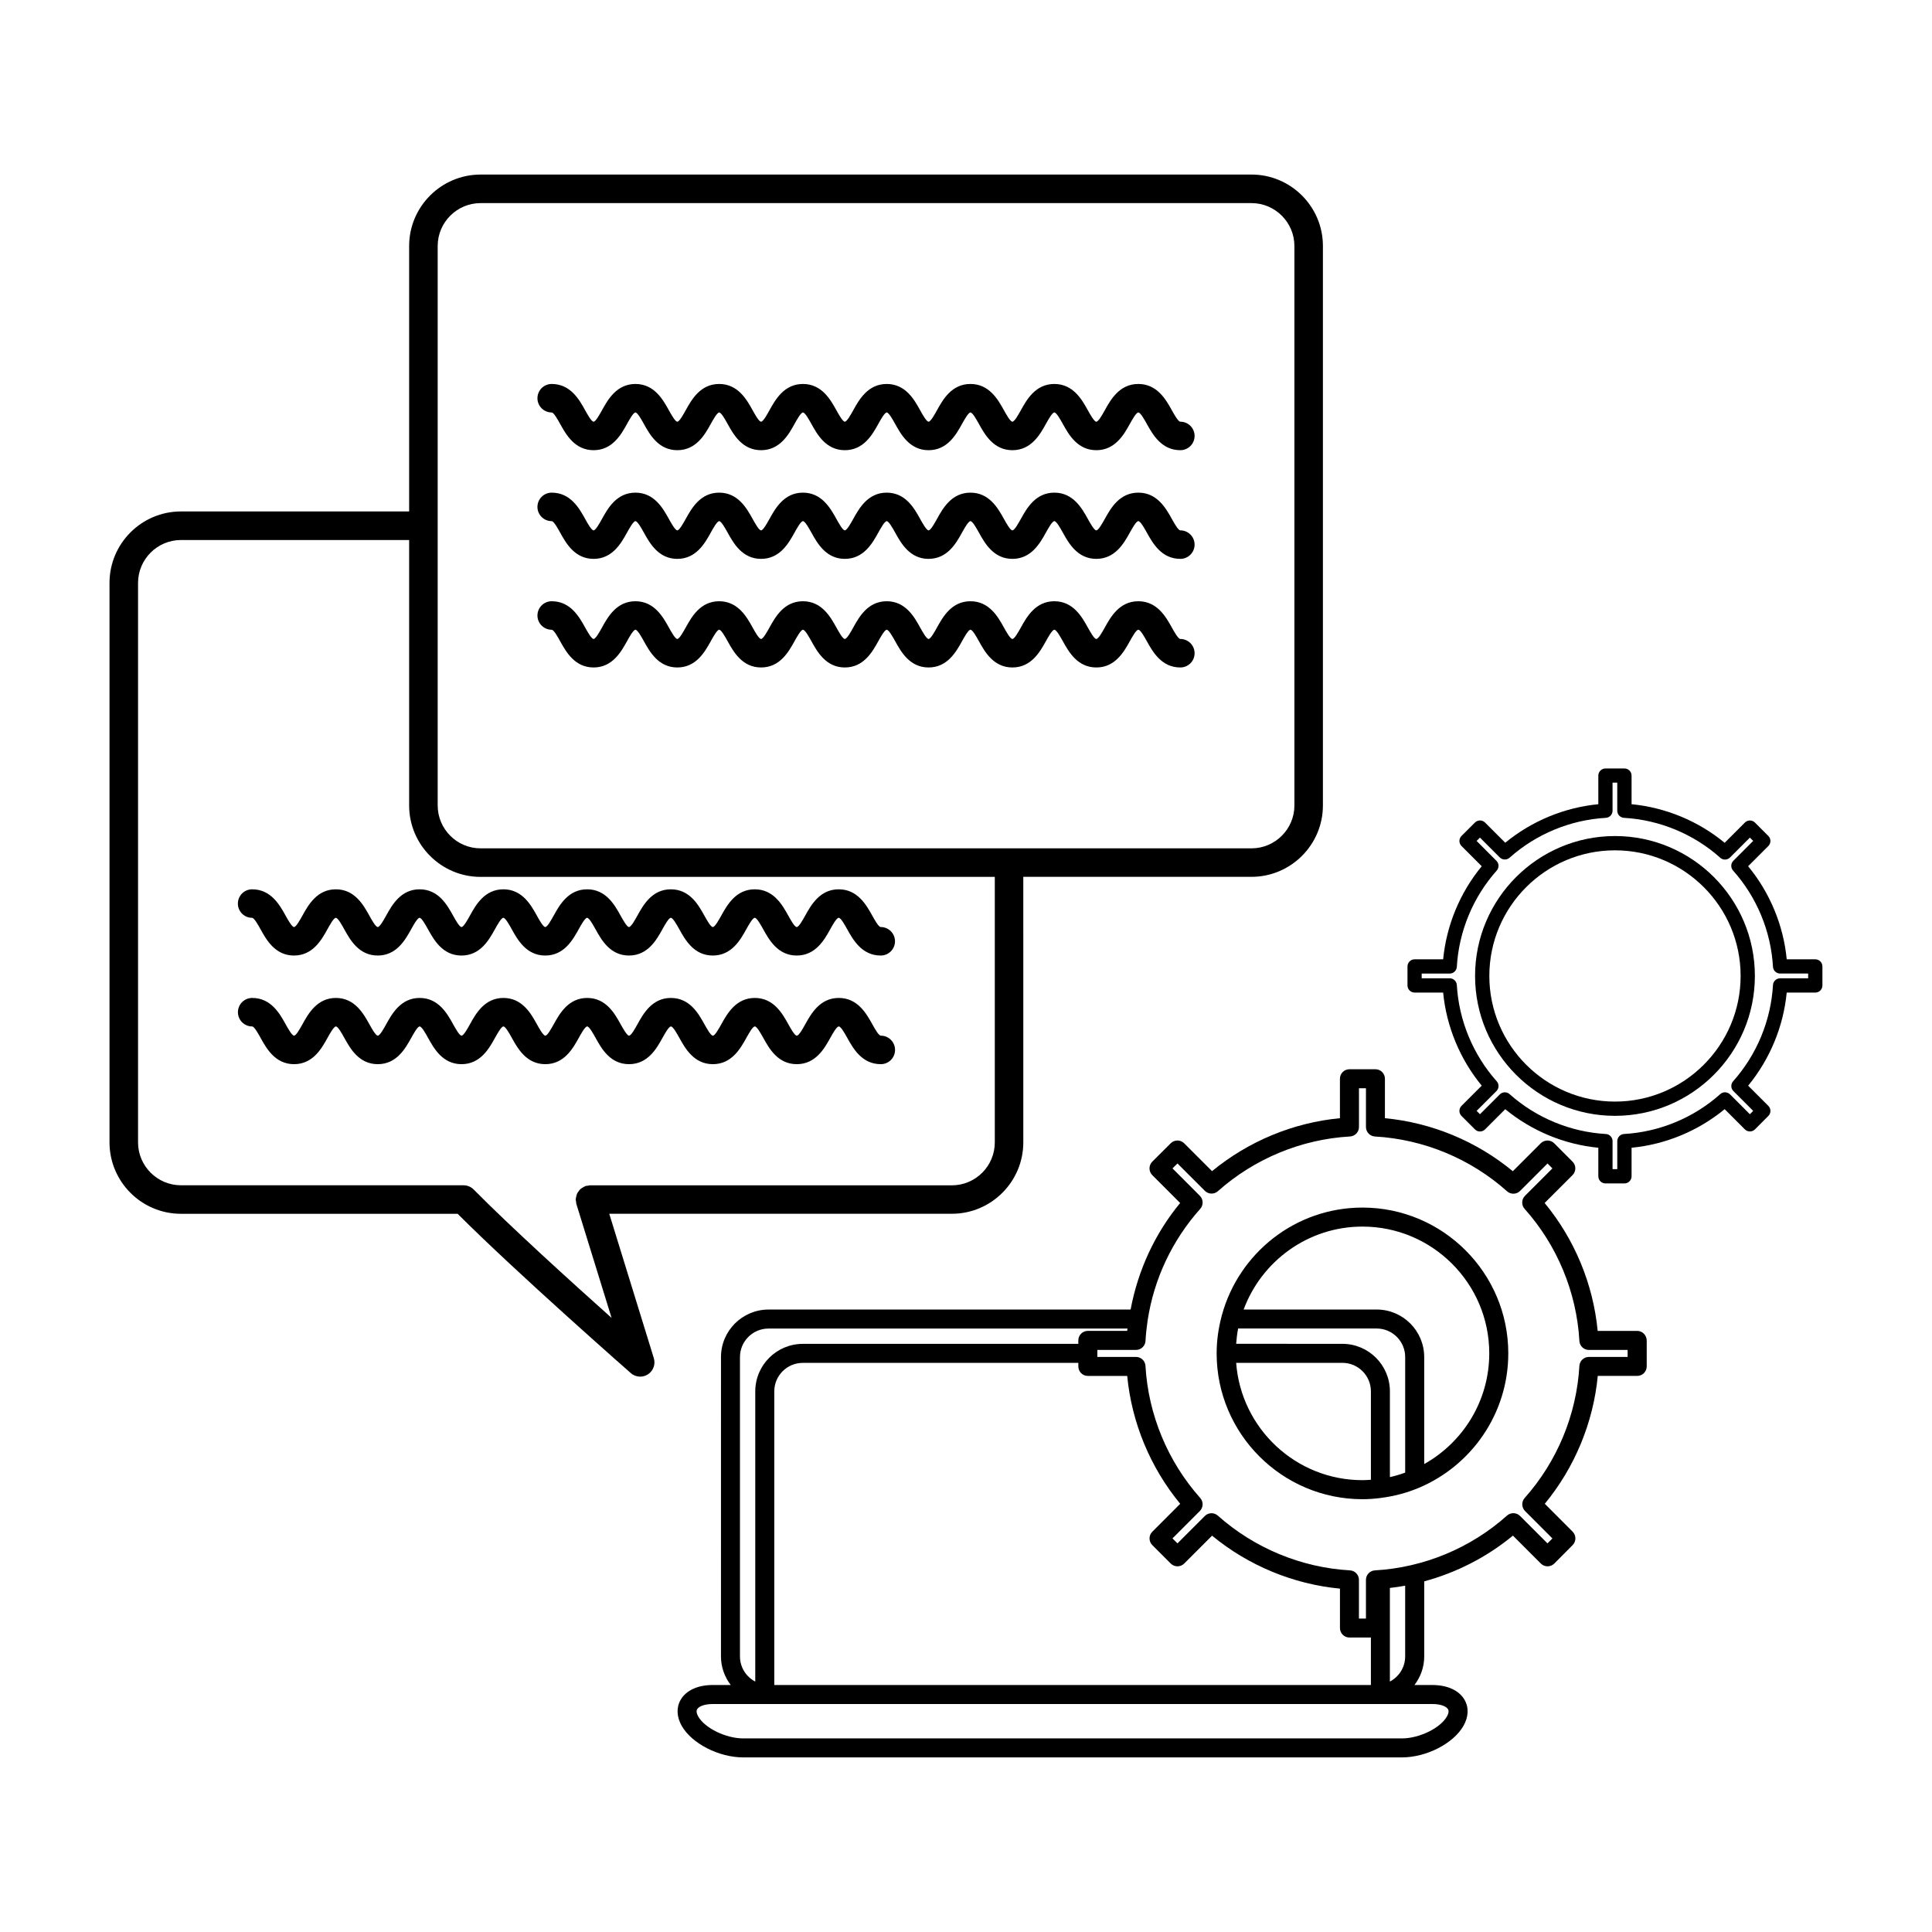 <?xml version="1.0" encoding="UTF-8"?>
<!-- Uploaded to: ICON Repo, www.svgrepo.com, Generator: ICON Repo Mixer Tools -->
<svg fill="#000000" width="800px" height="800px" version="1.1" viewBox="144 144 512 512" xmlns="http://www.w3.org/2000/svg">
 <g>
  <path d="m577.85 496.7h-10.449c-1.188-12.41-6.117-24.285-14.055-33.895l7.394-7.394c0.984-0.984 0.984-2.578 0-3.562l-4.856-4.867c-0.473-0.473-1.113-0.734-1.785-0.734-0.672 0-1.309 0.266-1.785 0.734l-7.402 7.402c-9.613-7.945-21.492-12.871-33.895-14.051l0.004-10.453c0-1.391-1.129-2.519-2.519-2.519h-6.887c-1.391 0-2.519 1.129-2.519 2.519v10.453c-12.383 1.18-24.258 6.102-33.891 14.035l-7.387-7.387c-0.984-0.984-2.574-0.977-3.562-0.004l-4.883 4.867c-0.473 0.473-0.742 1.117-0.742 1.785 0 0.672 0.262 1.316 0.734 1.785l7.387 7.394c-6.742 8.16-11.176 17.863-13.129 28.238h-95.961c-6.941 0-12.594 5.648-12.594 12.594l-0.004 79.344c0 2.848 0.984 5.445 2.586 7.559h-4.746c-3.969 0-7.074 1.422-8.508 3.894-1.199 2.062-1.098 4.523 0.277 6.949 2.672 4.68 9.828 8.344 16.297 8.344h174.56c6.469 0 13.629-3.668 16.297-8.348 1.375-2.414 1.473-4.883 0.277-6.941-1.441-2.473-4.539-3.894-8.508-3.894h-4.746c1.598-2.109 2.586-4.711 2.586-7.559v-19.91c8.57-2.328 16.621-6.434 23.504-12.121l7.402 7.402c0.473 0.473 1.113 0.734 1.785 0.734s1.309-0.266 1.785-0.742l4.856-4.883c0.977-0.984 0.977-2.574 0-3.559l-7.379-7.391c7.93-9.621 12.852-21.496 14.043-33.887h10.449c1.391 0 2.519-1.129 2.519-2.519v-6.898c-0.031-1.387-1.152-2.516-2.551-2.516zm-237.75 6.941c0-4.168 3.391-7.559 7.559-7.559h95.133c-0.02 0.207-0.055 0.406-0.074 0.613h-10.43c-1.391 0-2.519 1.129-2.519 2.519v0.922l-73.023 0.004c-6.941 0-12.594 5.648-12.594 12.594v76.906c-2.398-1.27-4.051-3.758-4.051-6.648zm109.28 49.832 4.883 4.883c0.984 0.984 2.578 0.984 3.562 0l7.387-7.387c9.633 7.934 21.508 12.855 33.891 14.035v10.438c0 1.391 1.129 2.519 2.519 2.519h5.68v12.582h-158.11v-77.809c0-4.168 3.391-7.559 7.559-7.559h73.02v0.941c0 1.391 1.129 2.519 2.519 2.519h10.434c1.188 12.391 6.109 24.258 14.043 33.887l-7.387 7.391c-0.988 0.98-0.988 2.578 0 3.559zm78.363 43.5c0.332 0.57 0.02 1.367-0.297 1.918-1.762 3.094-7.332 5.805-11.922 5.805h-174.56c-4.59 0-10.156-2.711-11.922-5.801-0.316-0.559-0.629-1.355-0.297-1.926 0.371-0.641 1.684-1.387 4.156-1.387h13.719c0.016 0 0.031 0.012 0.051 0.012s0.031-0.012 0.051-0.012h163.05c0.016 0 0.031 0.012 0.051 0.012s0.031-0.012 0.051-0.012h13.723c2.461 0 3.769 0.75 4.144 1.391zm-11.359-13.988c0 2.891-1.652 5.379-4.051 6.648v-24.809c1.359-0.16 2.711-0.348 4.051-0.598zm58.949-79.383h-10.262c-1.336 0-2.438 1.043-2.516 2.379-0.734 12.902-5.883 25.332-14.5 35-0.887 0.996-0.84 2.516 0.102 3.461l7.25 7.262-1.305 1.309-7.266-7.266c-0.945-0.945-2.465-0.988-3.461-0.102-9.652 8.629-22.082 13.785-35.004 14.52-1.336 0.074-2.379 1.176-2.379 2.516v10.254l-1.859-0.004v-10.254c0-1.34-1.043-2.438-2.379-2.516-12.898-0.734-25.328-5.879-35.008-14.5-1.004-0.898-2.519-0.848-3.457 0.102l-7.25 7.25-1.32-1.32 7.25-7.254c0.945-0.945 0.988-2.457 0.102-3.461-8.613-9.672-13.77-22.102-14.504-35-0.074-1.336-1.18-2.379-2.516-2.379l-10.242 0.004v-1.859h10.246c1.336 0 2.438-1.043 2.516-2.371 0.105-1.828 0.297-3.641 0.562-5.422 1.676-11.02 6.5-21.25 13.941-29.59 0.887-0.996 0.848-2.516-0.098-3.461l-7.25-7.262 1.316-1.309 7.254 7.25c0.941 0.945 2.453 0.988 3.457 0.102 9.684-8.621 22.117-13.766 35.008-14.5 1.336-0.074 2.379-1.176 2.379-2.516v-10.266h1.855v10.27c0 1.34 1.043 2.438 2.379 2.516 12.918 0.734 25.352 5.891 35.008 14.52 0.996 0.891 2.516 0.852 3.461-0.102l7.269-7.269 1.293 1.305-7.266 7.266c-0.945 0.945-0.988 2.465-0.098 3.461 8.625 9.648 13.777 22.082 14.516 35.004 0.074 1.336 1.18 2.379 2.516 2.379h10.262l0.004 1.855z"/>
  <path d="m505.07 464.02c-17.805 0-32.789 12.105-37.258 28.512-0.055 0.121-0.07 0.266-0.105 0.402-0.812 3.109-1.285 6.359-1.285 9.719 0 21.312 17.336 38.652 38.648 38.652 1.602 0 3.176-0.125 4.727-0.316 0.004 0 0.016 0.004 0.02 0.004 0.059 0 0.105-0.031 0.168-0.035 3.438-0.438 6.731-1.305 9.828-2.59 0.039-0.016 0.082-0.023 0.117-0.047 13.949-5.836 23.781-19.625 23.781-35.668 0-21.309-17.332-38.633-38.641-38.633zm11.32 70.242c-1.316 0.473-2.66 0.883-4.051 1.188v-22.727c0-6.949-5.652-12.594-12.594-12.594l-28.152-0.004c0.105-1.371 0.262-2.731 0.523-4.055h36.711c4.168 0 7.559 3.391 7.559 7.559v30.633zm-44.797-29.094h28.152c4.168 0 7.559 3.391 7.559 7.559v23.422c-0.742 0.051-1.477 0.109-2.227 0.109-17.684 0.008-32.191-13.73-33.484-31.09zm49.836 26.82v-28.355c0-6.949-5.652-12.594-12.594-12.594h-35.258c4.742-12.812 17.055-21.98 31.492-21.98 18.523 0 33.598 15.07 33.598 33.594 0.004 12.594-6.965 23.582-17.238 29.336z"/>
  <path d="m571.99 365.56c-20.449 0-37.082 16.629-37.082 37.066 0 20.449 16.637 37.082 37.082 37.082 20.445 0 37.07-16.637 37.07-37.082 0.004-20.434-16.625-37.066-37.07-37.066zm0 70.371c-18.363 0-33.301-14.941-33.301-33.301 0-18.359 14.938-33.285 33.301-33.285 18.359 0 33.293 14.934 33.293 33.285 0.004 18.359-14.934 33.301-33.293 33.301z"/>
  <path d="m625.07 398.23h-7.57c-0.871-9.023-4.453-17.668-10.227-24.668l5.356-5.359c0.734-0.734 0.734-1.93 0-2.664l-3.547-3.547c-0.352-0.352-0.836-0.555-1.336-0.555s-0.984 0.195-1.336 0.555l-5.359 5.359c-6.992-5.773-15.633-9.352-24.668-10.227v-7.578c0-1.043-0.848-1.891-1.891-1.891h-5.027c-1.043 0-1.891 0.848-1.891 1.891v7.578c-9.02 0.875-17.652 4.453-24.668 10.211l-5.356-5.356c-0.734-0.734-1.93-0.734-2.672 0l-3.562 3.547c-0.352 0.352-0.555 0.836-0.555 1.34 0 0.5 0.203 0.977 0.555 1.336l5.356 5.359c-5.769 7.004-9.344 15.637-10.223 24.668h-7.559c-1.043 0-1.891 0.848-1.891 1.891v5.031c0 1.043 0.848 1.891 1.891 1.891h7.559c0.875 9.008 4.453 17.648 10.223 24.668l-5.356 5.352c-0.352 0.359-0.555 0.836-0.555 1.34s0.203 0.984 0.555 1.34l3.562 3.559c0.734 0.742 1.934 0.734 2.672 0l5.356-5.356c7.012 5.769 15.652 9.34 24.668 10.219v7.562c0 1.043 0.848 1.891 1.891 1.891h5.027c1.043 0 1.891-0.848 1.891-1.891v-7.562c9.027-0.875 17.668-4.457 24.668-10.227l5.359 5.359c0.352 0.352 0.836 0.551 1.336 0.551 0.504 0 0.984-0.203 1.336-0.555l3.547-3.559c0.734-0.734 0.734-1.934 0-2.664l-5.352-5.356c5.769-7.019 9.344-15.652 10.219-24.668h7.57c1.043 0 1.891-0.848 1.891-1.891v-5.031c0.004-1.047-0.844-1.895-1.887-1.895zm-1.891 5.031h-7.43c-1.004 0-1.828 0.781-1.891 1.785-0.535 9.391-4.289 18.449-10.566 25.508-0.664 0.746-0.629 1.883 0.074 2.59l5.25 5.254-0.875 0.887-5.262-5.266c-0.711-0.699-1.848-0.742-2.594-0.07-7.031 6.281-16.086 10.035-25.504 10.574-0.996 0.055-1.785 0.883-1.785 1.883v7.426h-1.25v-7.426c0-1.004-0.781-1.828-1.785-1.883-9.395-0.535-18.453-4.293-25.508-10.57-0.746-0.672-1.883-0.629-2.594 0.074l-5.25 5.254-0.887-0.887 5.25-5.25c0.711-0.711 0.742-1.844 0.074-2.594-6.281-7.055-10.031-16.113-10.57-25.508-0.055-0.996-0.887-1.785-1.891-1.785h-7.422v-1.254h7.422c1.004 0 1.828-0.781 1.891-1.785 0.535-9.406 4.293-18.465 10.566-25.504 0.664-0.746 0.637-1.883-0.074-2.594l-5.25-5.262 0.883-0.883 5.254 5.254c0.711 0.699 1.848 0.734 2.594 0.074 7.043-6.277 16.102-10.027 25.508-10.566 0.996-0.055 1.785-0.883 1.785-1.883v-7.441h1.25v7.441c0 1.004 0.781 1.828 1.785 1.883 9.422 0.535 18.477 4.293 25.504 10.574 0.746 0.676 1.891 0.637 2.594-0.074l5.266-5.266 0.871 0.875-5.254 5.266c-0.711 0.711-0.742 1.844-0.074 2.594 6.281 7.031 10.039 16.086 10.574 25.504 0.055 0.996 0.887 1.785 1.891 1.785h7.43z"/>
  <path d="m305.46 465.66h90.793c10.438 0 18.934-8.496 18.934-18.934l-0.004-70.355h60.469c10.438 0 18.934-8.496 18.934-18.93v-148.25c0-10.438-8.496-18.934-18.934-18.934l-204.29 0.004c-10.438 0-18.934 8.496-18.934 18.934v70.348l-60.473-0.004c-10.438 0-18.934 8.496-18.934 18.934v148.26c0 10.438 8.496 18.934 18.934 18.934h73.324c15.688 15.715 45.586 41.941 45.891 42.219 0.707 0.621 1.598 0.938 2.488 0.938 0.715 0 1.426-0.203 2.055-0.609 1.414-0.922 2.051-2.664 1.559-4.289zm-45.469-256.46c0-6.273 5.106-11.375 11.375-11.375h204.29c6.273 0 11.375 5.106 11.375 11.375v148.25c0 6.266-5.106 11.371-11.375 11.371h-204.29c-6.273 0-11.375-5.106-11.375-11.371zm9.547 250.04-0.004-0.004c-0.348-0.348-0.762-0.637-1.223-0.828-0.457-0.191-0.953-0.293-1.445-0.293 0 0-0.004-0.004-0.012-0.004h-74.895c-6.273 0-11.375-5.106-11.375-11.375v-148.25c0-6.273 5.106-11.375 11.375-11.375h60.469v70.344c0 10.434 8.496 18.93 18.934 18.93h136.27v70.363c0 6.273-5.106 11.375-11.375 11.375l-95.918-0.004c-0.203 0-0.371 0.086-0.562 0.109-0.188 0.031-0.367 0-0.555 0.055-0.066 0.02-0.105 0.07-0.172 0.098-0.246 0.09-0.453 0.23-0.672 0.363-0.207 0.125-0.414 0.238-0.586 0.395-0.176 0.16-0.297 0.359-0.438 0.543-0.145 0.203-0.301 0.383-0.406 0.605-0.098 0.207-0.137 0.43-0.195 0.648-0.07 0.258-0.141 0.508-0.156 0.777 0 0.066-0.035 0.117-0.035 0.18 0 0.191 0.082 0.359 0.109 0.539 0.023 0.191 0 0.383 0.055 0.574l9.352 30.254c-10.523-9.402-26.816-24.172-36.535-34.016z"/>
  <path d="m290.21 253.31c0.551 0 1.613 1.914 2.246 3.055 1.535 2.766 3.856 6.941 8.852 6.941s7.316-4.176 8.848-6.941c0.637-1.148 1.691-3.055 2.242-3.055 0.551 0 1.613 1.914 2.246 3.055 1.535 2.766 3.856 6.941 8.855 6.941 4.996 0 7.316-4.176 8.852-6.941 0.637-1.145 1.691-3.055 2.242-3.055 0.555 0 1.613 1.914 2.246 3.055 1.535 2.766 3.859 6.941 8.855 6.941 4.996 0 7.32-4.176 8.852-6.941 0.637-1.145 1.691-3.055 2.246-3.055s1.613 1.914 2.246 3.055c1.535 2.766 3.859 6.941 8.855 6.941 4.996 0 7.32-4.176 8.855-6.941 0.637-1.145 1.691-3.055 2.246-3.055 0.543 0 1.602 1.91 2.238 3.047 1.531 2.766 3.848 6.949 8.848 6.949 4.996 0 7.32-4.176 8.852-6.941 0.637-1.145 1.691-3.055 2.246-3.055 0.555 0 1.578 1.84 2.254 3.055 1.535 2.766 3.859 6.941 8.863 6.941 5.004 0 7.324-4.176 8.863-6.941 0.676-1.215 1.699-3.055 2.254-3.055 0.559 0 1.578 1.84 2.258 3.055 1.535 2.766 3.859 6.941 8.863 6.941 5.004 0 7.332-4.176 8.867-6.938 0.68-1.219 1.703-3.059 2.266-3.059s1.586 1.84 2.266 3.059c1.543 2.762 3.863 6.938 8.867 6.938 2.086 0 3.777-1.691 3.777-3.777s-1.691-3.777-3.777-3.777c-0.562 0-1.586-1.84-2.266-3.059-1.543-2.762-3.863-6.938-8.871-6.938-5.004 0-7.332 4.176-8.867 6.938-0.68 1.219-1.703 3.059-2.266 3.059-0.559 0-1.578-1.84-2.258-3.055-1.535-2.766-3.859-6.941-8.863-6.941-5.004 0-7.324 4.176-8.863 6.941-0.676 1.215-1.699 3.055-2.254 3.055s-1.578-1.84-2.254-3.055c-1.535-2.766-3.859-6.941-8.863-6.941-4.996 0-7.32 4.176-8.852 6.941-0.637 1.145-1.691 3.055-2.246 3.055-0.543 0-1.605-1.91-2.242-3.055-1.531-2.766-3.848-6.941-8.848-6.941-4.996 0-7.32 4.176-8.855 6.941-0.637 1.145-1.691 3.055-2.246 3.055s-1.613-1.914-2.246-3.055c-1.535-2.766-3.859-6.941-8.855-6.941-4.996 0-7.32 4.176-8.852 6.941-0.637 1.145-1.691 3.055-2.246 3.055-0.555 0-1.613-1.914-2.246-3.055-1.535-2.766-3.859-6.941-8.855-6.941s-7.316 4.176-8.852 6.941c-0.637 1.145-1.691 3.055-2.242 3.055-0.555 0-1.613-1.914-2.246-3.055-1.535-2.766-3.856-6.941-8.852-6.941-4.996 0-7.316 4.176-8.848 6.941-0.637 1.148-1.691 3.055-2.242 3.055-0.551 0-1.613-1.914-2.246-3.055-1.535-2.766-3.856-6.941-8.852-6.941-2.086 0-3.777 1.691-3.777 3.777-0.004 2.086 1.695 3.777 3.781 3.777z"/>
  <path d="m290.21 282.11c0.551 0 1.613 1.914 2.246 3.055 1.535 2.766 3.856 6.941 8.852 6.941s7.316-4.176 8.848-6.941c0.637-1.148 1.691-3.055 2.242-3.055 0.551 0 1.613 1.914 2.246 3.055 1.535 2.766 3.856 6.941 8.855 6.941 4.996 0 7.316-4.176 8.852-6.941 0.637-1.145 1.695-3.055 2.242-3.055 0.555 0 1.613 1.914 2.246 3.055 1.535 2.766 3.859 6.941 8.855 6.941 4.996 0 7.32-4.176 8.852-6.941 0.637-1.145 1.691-3.055 2.246-3.055s1.613 1.914 2.246 3.055c1.535 2.766 3.859 6.941 8.855 6.941 4.996 0 7.32-4.176 8.855-6.941 0.637-1.145 1.691-3.055 2.246-3.055 0.543 0 1.602 1.91 2.238 3.047 1.531 2.766 3.848 6.949 8.848 6.949 4.996 0 7.32-4.176 8.852-6.941 0.637-1.145 1.691-3.055 2.246-3.055 0.555 0 1.578 1.84 2.254 3.055 1.535 2.766 3.859 6.941 8.863 6.941 5.004 0 7.324-4.176 8.863-6.941 0.676-1.215 1.699-3.055 2.254-3.055 0.559 0 1.578 1.84 2.258 3.055 1.535 2.766 3.859 6.941 8.863 6.941 5.004 0 7.332-4.176 8.867-6.938 0.68-1.219 1.703-3.059 2.266-3.059s1.586 1.84 2.266 3.059c1.543 2.762 3.863 6.938 8.867 6.938 2.086 0 3.777-1.691 3.777-3.777 0-2.086-1.691-3.777-3.777-3.777-0.562 0-1.586-1.84-2.266-3.059-1.543-2.762-3.863-6.938-8.871-6.938-5.004 0-7.332 4.176-8.867 6.938-0.68 1.219-1.703 3.059-2.266 3.059-0.559 0-1.578-1.84-2.258-3.055-1.535-2.766-3.859-6.941-8.863-6.941-5.004 0-7.324 4.176-8.863 6.941-0.676 1.215-1.699 3.055-2.254 3.055s-1.578-1.84-2.254-3.055c-1.535-2.766-3.859-6.941-8.863-6.941-4.996 0-7.32 4.176-8.852 6.941-0.637 1.145-1.691 3.055-2.246 3.055-0.543 0-1.605-1.91-2.242-3.055-1.531-2.766-3.848-6.941-8.848-6.941-4.996 0-7.32 4.176-8.855 6.941-0.637 1.145-1.691 3.055-2.246 3.055s-1.613-1.914-2.246-3.055c-1.535-2.766-3.859-6.941-8.855-6.941-4.996 0-7.32 4.176-8.852 6.941-0.637 1.145-1.691 3.055-2.246 3.055-0.555 0-1.613-1.914-2.246-3.055-1.535-2.766-3.859-6.941-8.855-6.941s-7.316 4.176-8.852 6.941c-0.637 1.145-1.691 3.055-2.242 3.055-0.555 0-1.613-1.914-2.246-3.055-1.535-2.766-3.856-6.941-8.852-6.941-4.996 0-7.316 4.176-8.848 6.941-0.637 1.148-1.691 3.055-2.242 3.055-0.551 0-1.613-1.914-2.246-3.055-1.535-2.766-3.856-6.941-8.852-6.941-2.086 0-3.777 1.691-3.777 3.777-0.004 2.086 1.695 3.777 3.781 3.777z"/>
  <path d="m290.21 310.89c0.551 0 1.613 1.914 2.246 3.055 1.535 2.766 3.856 6.941 8.852 6.941s7.316-4.176 8.848-6.941c0.637-1.148 1.691-3.055 2.242-3.055 0.551 0 1.613 1.914 2.246 3.055 1.535 2.766 3.856 6.941 8.855 6.941 4.996 0 7.316-4.176 8.852-6.941 0.637-1.145 1.691-3.055 2.242-3.055 0.555 0 1.613 1.914 2.246 3.055 1.535 2.766 3.859 6.941 8.855 6.941 4.996 0 7.32-4.176 8.852-6.941 0.637-1.145 1.691-3.055 2.246-3.055s1.613 1.914 2.246 3.055c1.535 2.766 3.859 6.941 8.855 6.941 4.996 0 7.32-4.176 8.855-6.941 0.637-1.145 1.691-3.055 2.246-3.055 0.543 0 1.602 1.91 2.238 3.047 1.531 2.766 3.848 6.949 8.848 6.949 4.996 0 7.32-4.176 8.852-6.941 0.637-1.145 1.691-3.055 2.246-3.055 0.555 0 1.578 1.84 2.254 3.055 1.535 2.766 3.859 6.941 8.863 6.941 5.004 0 7.324-4.176 8.863-6.941 0.676-1.215 1.699-3.055 2.254-3.055 0.559 0 1.578 1.84 2.258 3.055 1.535 2.766 3.859 6.941 8.863 6.941 5.004 0 7.332-4.176 8.867-6.938 0.68-1.219 1.703-3.059 2.266-3.059s1.586 1.84 2.266 3.059c1.543 2.762 3.863 6.938 8.867 6.938 2.086 0 3.777-1.691 3.777-3.777s-1.691-3.777-3.777-3.777c-0.562 0-1.586-1.84-2.266-3.059-1.543-2.762-3.863-6.938-8.871-6.938-5.004 0-7.332 4.176-8.867 6.938-0.68 1.219-1.703 3.059-2.266 3.059-0.559 0-1.578-1.84-2.258-3.055-1.535-2.766-3.859-6.941-8.863-6.941-5.004 0-7.324 4.176-8.863 6.941-0.676 1.215-1.699 3.055-2.254 3.055s-1.578-1.84-2.254-3.055c-1.535-2.766-3.859-6.941-8.863-6.941-4.996 0-7.32 4.176-8.852 6.941-0.637 1.145-1.691 3.055-2.246 3.055-0.543 0-1.605-1.91-2.242-3.055-1.531-2.766-3.848-6.941-8.848-6.941-4.996 0-7.32 4.176-8.855 6.941-0.637 1.145-1.691 3.055-2.246 3.055s-1.613-1.914-2.246-3.055c-1.535-2.766-3.859-6.941-8.855-6.941-4.996 0-7.32 4.176-8.852 6.941-0.637 1.145-1.691 3.055-2.246 3.055-0.555 0-1.613-1.914-2.246-3.055-1.535-2.766-3.859-6.941-8.855-6.941s-7.316 4.176-8.852 6.941c-0.637 1.145-1.691 3.055-2.242 3.055-0.555 0-1.613-1.914-2.246-3.055-1.535-2.766-3.856-6.941-8.852-6.941-4.996 0-7.316 4.176-8.848 6.941-0.637 1.148-1.691 3.055-2.242 3.055-0.551 0-1.613-1.914-2.246-3.055-1.535-2.766-3.856-6.941-8.852-6.941-2.086 0-3.777 1.691-3.777 3.777-0.004 2.082 1.695 3.777 3.781 3.777z"/>
  <path d="m210.81 387.23c0.551 0 1.613 1.914 2.246 3.055 1.535 2.766 3.856 6.941 8.852 6.941s7.316-4.176 8.848-6.941c0.637-1.148 1.691-3.055 2.242-3.055 0.555 0 1.613 1.914 2.246 3.055 1.535 2.766 3.856 6.941 8.852 6.941s7.316-4.176 8.852-6.941c0.637-1.145 1.691-3.055 2.242-3.055 0.555 0 1.613 1.914 2.246 3.055 1.535 2.766 3.859 6.941 8.855 6.941 4.996 0 7.32-4.176 8.852-6.941 0.637-1.145 1.691-3.055 2.246-3.055s1.613 1.914 2.246 3.055c1.535 2.766 3.859 6.941 8.855 6.941 4.996 0 7.32-4.176 8.855-6.941 0.637-1.145 1.691-3.055 2.246-3.055 0.551 0 1.605 1.91 2.242 3.055 1.531 2.766 3.848 6.941 8.848 6.941 4.996 0 7.32-4.176 8.852-6.941 0.637-1.145 1.691-3.055 2.246-3.055s1.578 1.84 2.254 3.055c1.535 2.766 3.859 6.941 8.863 6.941 5.004 0 7.324-4.176 8.863-6.941 0.676-1.215 1.699-3.055 2.254-3.055 0.559 0 1.578 1.84 2.258 3.055 1.535 2.766 3.859 6.941 8.863 6.941 5.004 0 7.332-4.176 8.867-6.938 0.68-1.219 1.703-3.059 2.266-3.059s1.586 1.84 2.266 3.059c1.543 2.762 3.863 6.938 8.871 6.938 2.086 0 3.777-1.691 3.777-3.777 0-2.086-1.691-3.777-3.777-3.777-0.562 0-1.586-1.84-2.266-3.059-1.543-2.762-3.863-6.938-8.867-6.938-5.004 0-7.332 4.176-8.867 6.938-0.68 1.219-1.703 3.059-2.266 3.059-0.559 0-1.578-1.84-2.258-3.055-1.535-2.766-3.859-6.941-8.863-6.941-5.004 0-7.324 4.176-8.863 6.941-0.676 1.215-1.699 3.055-2.254 3.055-0.555 0-1.578-1.84-2.254-3.055-1.535-2.766-3.859-6.941-8.863-6.941-4.996 0-7.32 4.176-8.852 6.941-0.637 1.145-1.691 3.055-2.246 3.055-0.543 0-1.602-1.91-2.238-3.047-1.531-2.766-3.848-6.949-8.848-6.949-4.996 0-7.32 4.176-8.855 6.941-0.629 1.141-1.688 3.055-2.242 3.055-0.555 0-1.613-1.914-2.246-3.055-1.535-2.766-3.859-6.941-8.855-6.941s-7.32 4.176-8.852 6.941c-0.637 1.145-1.691 3.055-2.246 3.055-0.555 0-1.613-1.914-2.246-3.055-1.535-2.766-3.859-6.941-8.855-6.941s-7.316 4.176-8.852 6.941c-0.637 1.145-1.691 3.055-2.242 3.055s-1.613-1.914-2.246-3.055c-1.535-2.766-3.856-6.941-8.855-6.941-4.996 0-7.316 4.176-8.848 6.941-0.637 1.148-1.691 3.055-2.242 3.055s-1.613-1.914-2.246-3.055c-1.535-2.766-3.856-6.941-8.852-6.941-2.086 0-3.777 1.691-3.777 3.777-0.008 2.086 1.684 3.777 3.769 3.777z"/>
  <path d="m299.61 416.02c0.551 0 1.605 1.91 2.242 3.055 1.531 2.766 3.848 6.941 8.848 6.941 4.996 0 7.32-4.176 8.852-6.941 0.637-1.145 1.691-3.055 2.246-3.055s1.578 1.84 2.254 3.055c1.535 2.766 3.859 6.941 8.863 6.941 5.004 0 7.324-4.176 8.863-6.941 0.676-1.215 1.699-3.055 2.254-3.055 0.559 0 1.578 1.84 2.258 3.055 1.535 2.766 3.859 6.941 8.863 6.941s7.332-4.176 8.867-6.938c0.68-1.219 1.703-3.059 2.266-3.059s1.586 1.84 2.266 3.059c1.543 2.762 3.863 6.938 8.871 6.938 2.086 0 3.777-1.691 3.777-3.777 0-2.086-1.691-3.777-3.777-3.777-0.562 0-1.586-1.84-2.266-3.059-1.543-2.762-3.863-6.938-8.867-6.938-5.004 0-7.332 4.176-8.867 6.938-0.68 1.219-1.703 3.059-2.266 3.059-0.559 0-1.578-1.84-2.258-3.055-1.535-2.766-3.859-6.941-8.863-6.941s-7.324 4.176-8.863 6.941c-0.676 1.215-1.699 3.055-2.254 3.055-0.555 0-1.578-1.84-2.254-3.055-1.535-2.766-3.859-6.941-8.863-6.941-4.996 0-7.32 4.176-8.852 6.941-0.637 1.145-1.691 3.055-2.246 3.055-0.543 0-1.602-1.91-2.238-3.047-1.531-2.766-3.848-6.949-8.848-6.949-4.996 0-7.32 4.176-8.855 6.941-0.637 1.145-1.691 3.055-2.246 3.055s-1.613-1.914-2.246-3.055c-1.535-2.766-3.859-6.941-8.855-6.941-4.996 0-7.32 4.176-8.852 6.941-0.637 1.145-1.691 3.055-2.246 3.055-0.555 0-1.613-1.914-2.246-3.055-1.535-2.766-3.859-6.941-8.855-6.941s-7.316 4.176-8.852 6.941c-0.637 1.145-1.691 3.055-2.242 3.055-0.551 0-1.613-1.914-2.246-3.055-1.535-2.766-3.856-6.941-8.855-6.941-4.996 0-7.316 4.176-8.848 6.941-0.637 1.148-1.691 3.055-2.242 3.055-0.551 0-1.613-1.914-2.246-3.055-1.535-2.766-3.856-6.941-8.852-6.941-2.086 0-3.777 1.691-3.777 3.777 0 2.086 1.691 3.777 3.777 3.777 0.551 0 1.613 1.914 2.246 3.055 1.535 2.766 3.856 6.941 8.852 6.941 4.996 0 7.316-4.176 8.848-6.941 0.637-1.148 1.691-3.055 2.242-3.055 0.555 0 1.613 1.914 2.246 3.055 1.535 2.766 3.856 6.941 8.852 6.941 4.996 0 7.316-4.176 8.852-6.941 0.637-1.145 1.691-3.055 2.242-3.055 0.555 0 1.613 1.914 2.246 3.055 1.535 2.766 3.859 6.941 8.855 6.941s7.32-4.176 8.852-6.941c0.637-1.145 1.691-3.055 2.246-3.055 0.555 0 1.613 1.914 2.246 3.055 1.535 2.766 3.859 6.941 8.855 6.941 4.996 0 7.32-4.176 8.855-6.941 0.629-1.141 1.688-3.055 2.242-3.055z"/>
 </g>
</svg>